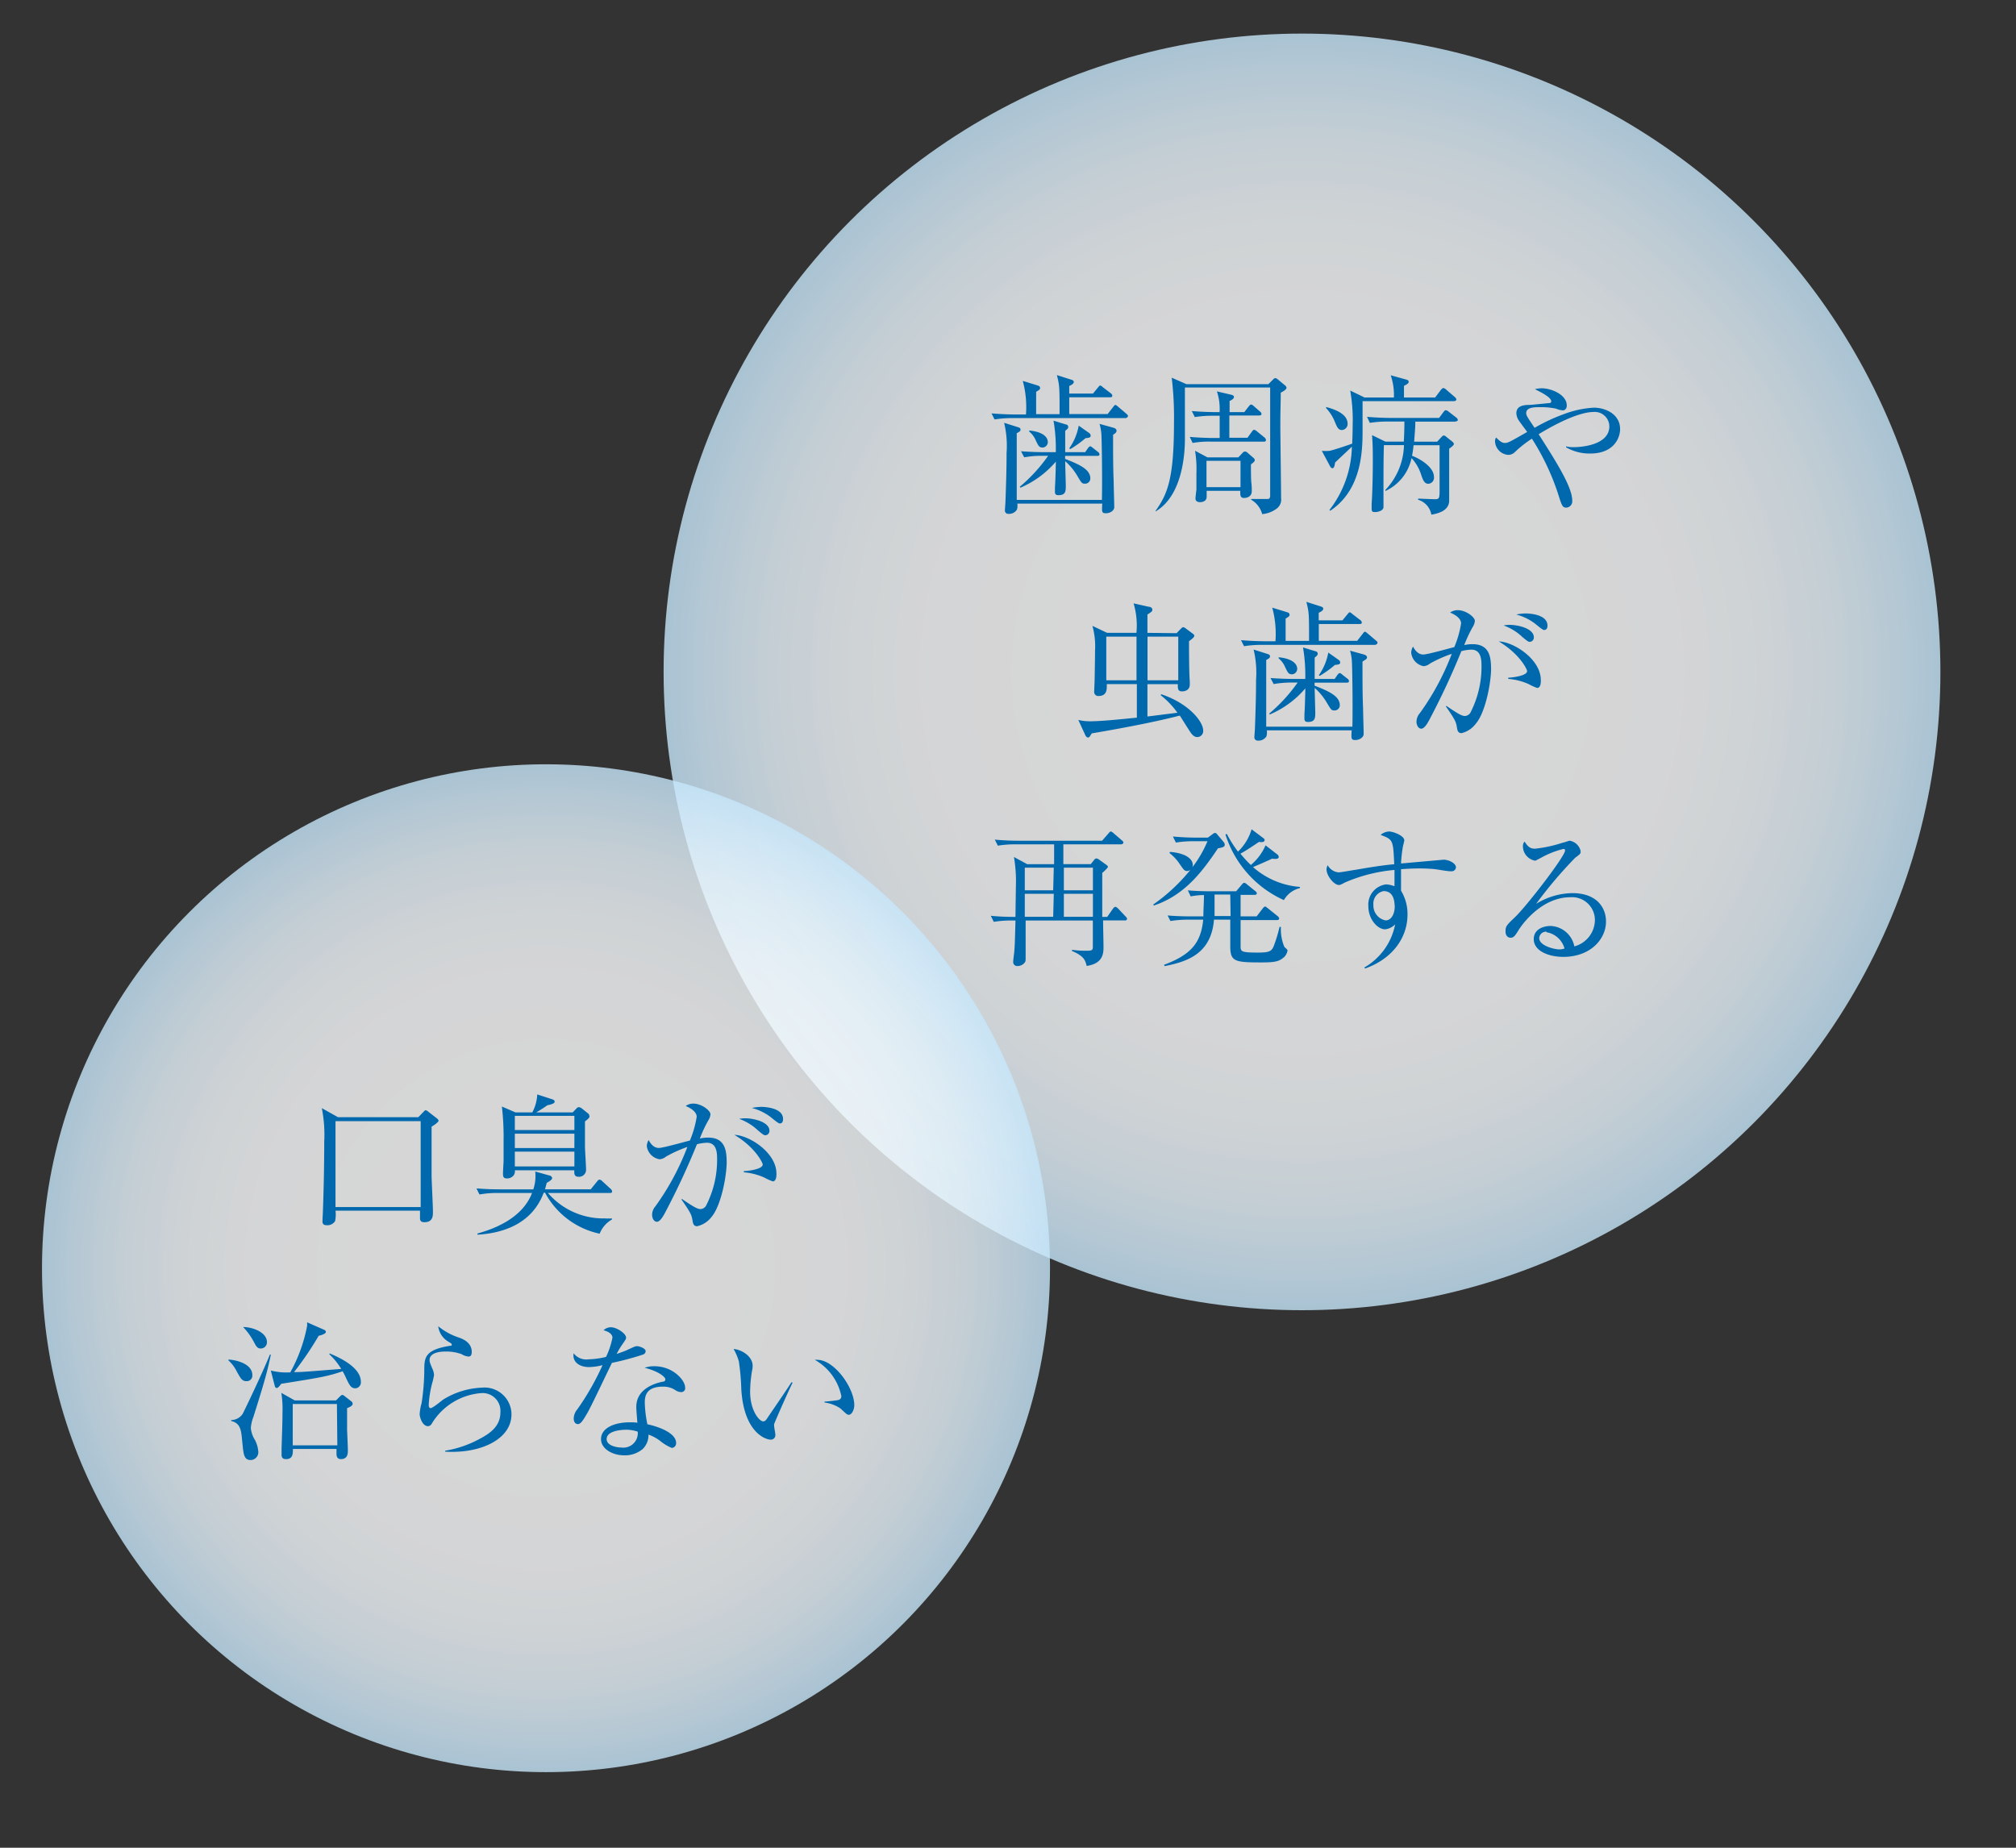 <svg xmlns="http://www.w3.org/2000/svg" xmlns:xlink="http://www.w3.org/1999/xlink" viewBox="0 0 240 220"><rect x="0" y="0" width="240" height="220" fill="#333333" stroke="none"/><defs><style>.cls-1{fill:none;}.cls-2{opacity:0.8;}.cls-3{fill:url(#名称未設定グラデーション_146);}.cls-4{fill:url(#名称未設定グラデーション_146-2);}.cls-5{fill:#0068ad;}</style><radialGradient id="名称未設定グラデーション_146" cx="155" cy="80" r="76" gradientUnits="userSpaceOnUse"><stop offset="0.33" stop-color="#fff"/><stop offset="0.58" stop-color="#fdfeff"/><stop offset="0.73" stop-color="#f4fafe"/><stop offset="0.85" stop-color="#e6f4fd"/><stop offset="0.95" stop-color="#d3ecfc"/><stop offset="1" stop-color="#c7e7fb"/></radialGradient><radialGradient id="名称未設定グラデーション_146-2" cx="65" cy="151" r="60" xlink:href="#名称未設定グラデーション_146"/></defs><title>point1</title><g id="レイヤー_2" data-name="レイヤー 2"><g id="text"><rect class="cls-1" width="240" height="220"/><g class="cls-2"><circle class="cls-3" cx="155" cy="80" r="76"/></g><g class="cls-2"><circle class="cls-4" cx="65" cy="151" r="60"/></g><path class="cls-5" d="M134,49.78H120.52a12.77,12.77,0,0,0-2.12.16l-.36-.72c1.24.11,2.52.13,2.77.13h1.33a12,12,0,0,0-.38-4l1.75.54c.16.05.31.11.31.31a.27.27,0,0,1-.13.23,3.57,3.57,0,0,1-.34.22v2.66h2.79c0-3.24,0-3.38-.32-4.65l1.69.54c.25.07.32.16.32.29s-.14.29-.54.47v.9h2.83l.59-.72c.13-.14.16-.23.27-.23s.16.07.32.2l.94.72a.39.39,0,0,1,.18.29c0,.16-.14.18-.27.18h-4.86v2h4.57l.65-.83c.14-.18.18-.25.27-.25s.16.07.32.2l1,.85c.11.09.18.16.18.27S134.11,49.78,134,49.78Zm-1.49,2c0,2.23,0,3.89.07,5.55,0,.49.07,2.67.07,3.06s-.47.72-1,.72-.47-.22-.43-1.15H121.11a1.58,1.58,0,0,1-.05.72,1.09,1.09,0,0,1-1,.5.39.39,0,0,1-.43-.41c0-.09.07-.94.07-1.12.07-1.89.13-3.8.13-5.71a11.78,11.78,0,0,0-.29-3.6l1.64.52c.23.07.31.14.31.29s-.05.22-.45.43c0,1.26,0,6.82,0,7.94h10.14c.05-2.25,0-6.23-.05-7.54a6,6,0,0,0-.23-1.51l1.62.45c.25.07.4.18.4.36S132.85,51.54,132.49,51.78Zm-1.87,2.5H126.8v.36c1.67.65,3,1.24,3,2.32a.62.62,0,0,1-.65.63c-.34,0-.4-.09-.88-.9a7.19,7.19,0,0,0-1.46-1.78c0,.47.07,2.65.07,2.92,0,.63,0,1.13-.88,1.13-.27,0-.41-.11-.41-.36,0-.05,0-.49,0-.58.05-.7.07-1.49.11-3.06a11.5,11.5,0,0,1-4.23,3.11l-.07-.11a19.3,19.3,0,0,0,3.38-3.69h-.74a11.46,11.46,0,0,0-2.11.18l-.38-.72c1.19.09,2.43.11,2.75.11h1.39a19.65,19.65,0,0,0-.27-3.75l1.48.45c.11,0,.27.11.27.29s-.07.22-.36.47c0,.4,0,2.18,0,2.54h2.38l.32-.47c.11-.14.2-.23.29-.23s.2.11.32.2l.59.47a.35.35,0,0,1,.18.29C130.89,54.26,130.75,54.28,130.62,54.28Zm-6.55-1c-.38,0-.47-.2-.77-.81a2.68,2.68,0,0,0-.79-1.08l0-.13c1.4.13,2.21.65,2.21,1.39A.66.66,0,0,1,124.07,53.29Zm5.15-1.12a12.59,12.59,0,0,1-1.82,1.31l-.13-.09a6.75,6.75,0,0,0,1.13-2.7l1.22.86a.41.41,0,0,1,.2.31C129.83,52.1,129.7,52.12,129.22,52.17Z"/><path class="cls-5" d="M152.47,46.75c0,1.28-.05,2-.05,3.78,0,1.39.09,7.53.09,8.77a1.33,1.33,0,0,1-.63,1.33,3.26,3.26,0,0,1-1.62.58,2.83,2.83,0,0,0-1.31-1.71l0-.09c.27,0,1.57,0,1.85,0s.36,0,.41-.34c0-.18,0-12.62,0-12.93H141.06c0,.18,0,5.74,0,6.14,0,1.71-.27,6.73-3.49,8.61l0-.07C139,58.8,139.76,57,139.76,50.3a39.59,39.59,0,0,0-.27-5.33l1.75.77H151l.52-.52c.16-.16.22-.2.29-.2a.57.57,0,0,1,.34.18l.81.67a.45.45,0,0,1,.2.32C153.12,46.39,152.76,46.61,152.47,46.75Zm-2,5.83H144.1a11,11,0,0,0-2.12.16l-.34-.72c1.22.11,2.5.13,2.75.13h.81c0-.43,0-2.27,0-2.65h-.85a12.76,12.76,0,0,0-2.11.16l-.36-.72c1.22.11,2.54.13,2.77.13h.54a6.59,6.59,0,0,0-.32-2.47l1.71.4c.2.05.32.13.32.27s-.14.31-.52.47c0,.76,0,1,0,1.33h1.75l.52-.67c.13-.16.2-.23.29-.23s.18.05.34.2L150,49a.4.4,0,0,1,.18.29c0,.13-.14.18-.27.18h-3.56v2.65h2.16l.52-.72c.11-.16.18-.22.27-.22s.18.05.34.18l.88.72a.4.4,0,0,1,.18.27C150.75,52.51,150.6,52.59,150.48,52.59Zm-1.55,2.7c0,.34,0,1.89.05,2.2s.05.85.05,1c0,.81-.86.81-.92.81-.47,0-.45-.34-.45-.85h-4c0,.13,0,.65,0,.7,0,.63-.67.65-.81.65s-.52-.05-.52-.43c0-.18.09-.92.11-1.06,0-.65,0-1.26,0-1.91a13.77,13.77,0,0,0-.16-2.72l1.48.79h3.67l.49-.52a.4.4,0,0,1,.31-.18.48.48,0,0,1,.29.14l.67.58c.13.11.2.2.2.31S149.31,55,148.93,55.29Zm-1.24-.41h-4.05V58h4.05Z"/><path class="cls-5" d="M173.08,47.76H162.21c0,.56,0,3.08,0,3.58,0,2.34-.11,7-3.85,9.47l-.09-.09a12.73,12.73,0,0,0,2.67-7.54c-.54.52-1.44,1.35-2,1.89-.07.54-.18.68-.32.68s-.25-.16-.32-.31l-.94-1.76a5.26,5.26,0,0,0,.92,0c.47-.09,2.21-.68,2.7-.86,0-.29.05-1.08.05-2.11a20.39,20.39,0,0,0-.29-4.21l1.71.83h3.49a7.23,7.23,0,0,0-.38-2.65l1.87.52c.16.05.27.11.27.27s-.16.27-.56.47c0,.22,0,1.19,0,1.39h3.71l.68-.9c.11-.14.22-.23.31-.23a.79.79,0,0,1,.36.22l1,.86a.49.49,0,0,1,.18.32C173.35,47.69,173.23,47.76,173.08,47.76ZM159.74,51.2c-.41,0-.56-.34-.79-.88a5.3,5.3,0,0,0-1.08-1.73l0-.13c.83.23,2.56.74,2.56,2A.72.72,0,0,1,159.74,51.2Zm13.54-1h-4.79c0,.79-.09,1.66-.14,2.39h2.74l.5-.54c.11-.11.2-.2.29-.2a.59.59,0,0,1,.32.18l.68.54c.13.11.2.2.2.31s-.29.36-.56.54c0,.31,0,5.78,0,6.28-.09,1.19-1.46,1.46-2.12,1.58a2.26,2.26,0,0,0-1.58-1.78v-.13c.32,0,1.73.07,2,.07.56,0,.56-.13.56-1.3,0-.25,0-4.32,0-5.13h-3.1a12.12,12.12,0,0,1-.18,1.26c.68.23,2.61,1.24,2.61,2.52a.72.72,0,0,1-.67.81c-.49,0-.65-.49-.85-1.06a5.25,5.25,0,0,0-1.15-2,5.56,5.56,0,0,1-3.11,3.92l0-.13A8,8,0,0,0,167.14,53h-2.39c-.05,1.57-.05,3.24-.05,4.83,0,.38,0,2.36,0,2.58-.05.41-.67.56-1,.56s-.41-.07-.41-.45c0-.05,0-.27,0-.52.11-1.62.14-3.89.14-5.11s0-1.82-.09-3.08l1.58.77h2.2c.07-1.28.07-2.07.07-2.39H165.2a12.86,12.86,0,0,0-2.12.16l-.34-.72c1.22.11,2.5.13,2.75.13h5.83l.52-.7c.11-.14.18-.22.27-.22a.75.75,0,0,1,.38.2l.88.68a.42.42,0,0,1,.18.29C173.55,50.1,173.44,50.17,173.28,50.17Z"/><path class="cls-5" d="M189.3,54a5.61,5.61,0,0,1-2.86-.74v-.11a3.35,3.35,0,0,0,.9.09c1.28,0,4.25-.38,4.25-2.48a1.74,1.74,0,0,0-1.87-1.71c-1.1,0-3.19.61-6.55,2.65,2.18,3.4,4,6.32,4,7.89a.75.75,0,0,1-.7.85c-.47,0-.54-.23-1-1.69a28.7,28.7,0,0,0-3.1-6.52,13.46,13.46,0,0,0-2,1.57,1.16,1.16,0,0,1-.79.36,1.69,1.69,0,0,1-1.6-1.6.85.85,0,0,1,.13-.47c.18.18.61.65,1,.65s.41,0,2.7-1.31c-.16-.22-.86-1.15-1-1.37a1.64,1.64,0,0,1-.29-.85c0-.88.83-1,1.57-1,.18,0,2.39-.22,2.45-.23a.19.19,0,0,0,.13-.2c0-.5-1.37-1.15-1.94-1.44a3.32,3.32,0,0,1,.79-.11c1.17,0,3,.76,3,2.05,0,.45-.29.58-.47.58a2.35,2.35,0,0,1-.79-.2,8.38,8.38,0,0,0-1.93-.18c-.63,0-1.64,0-1.64.7,0,.27.11.45,1,1.76a21.32,21.32,0,0,1,3.51-1.64,11.78,11.78,0,0,1,3.55-.76c1.31,0,3.12.72,3.12,2.57C192.85,52.23,192.06,54,189.3,54Z"/><path class="cls-5" d="M140.07,75.39l.5-.52c.11-.11.22-.2.29-.2a.86.86,0,0,1,.31.16l.79.59c.09.05.22.16.22.29s-.22.34-.63.63c0,.79,0,3.73.09,4.77,0,.11,0,.31,0,.4,0,.81-.85.81-.92.81-.49,0-.52-.32-.5-.86H136.6v3.85l3.57-.45a10.13,10.13,0,0,0-2-2.09l.07-.11c3.22,1.06,5,3.22,5,4.34a.72.72,0,0,1-.7.76c-.23,0-.49-.09-.81-.56-.22-.31-1.08-1.71-1.28-2-1.91.5-5.29,1.24-10.48,2.12-.27.43-.29.49-.45.49s-.29-.2-.32-.29l-.83-1.8a6.05,6.05,0,0,0,1.39.16c1.48,0,4.07-.29,5.58-.43,0-.47,0-3.8,0-4h-3.58c0,.49.11,1.42-1,1.42a.48.48,0,0,1-.5-.52c0-.22.05-1.1.05-1.28.05-2.68.05-3,.05-3.55a9.06,9.06,0,0,0-.31-3l1.75.83h3.49a9.23,9.23,0,0,0-.34-3.51l1.78.4c.2,0,.45.11.45.34s-.05.23-.58.59v2.18ZM135.3,81v-5.2h-3.6V81Zm1.31-5.2c0,.74,0,4.38,0,5.2h3.66v-5.2Z"/><path class="cls-5" d="M163.69,76.78H150.22a12.77,12.77,0,0,0-2.12.16l-.36-.72c1.24.11,2.52.13,2.77.13h1.33a12,12,0,0,0-.38-4l1.75.54c.16.05.31.11.31.31a.27.27,0,0,1-.13.23,3.57,3.57,0,0,1-.34.22v2.66h2.79c0-3.24,0-3.38-.32-4.65l1.69.54c.25.07.32.16.32.29s-.14.29-.54.47v.9h2.83l.59-.72c.13-.14.16-.23.27-.23s.16.07.32.2l.94.72a.39.39,0,0,1,.18.29c0,.16-.14.18-.27.18H157v2h4.57l.65-.83c.14-.18.18-.25.27-.25s.16.07.32.2l1,.85c.11.09.18.16.18.27S163.81,76.78,163.69,76.78Zm-1.49,2c0,2.23,0,3.89.07,5.55,0,.49.07,2.67.07,3.06s-.47.72-1,.72-.47-.22-.43-1.15H150.81a1.58,1.58,0,0,1-.05.72,1.09,1.09,0,0,1-1,.5.39.39,0,0,1-.43-.41c0-.09.07-.94.07-1.12.07-1.89.13-3.8.13-5.71a11.78,11.78,0,0,0-.29-3.6l1.64.52c.23.07.31.14.31.29s-.05.22-.45.43c0,1.26,0,6.82,0,7.94H161c.05-2.25,0-6.23-.05-7.54a6,6,0,0,0-.23-1.51l1.62.45c.25.07.4.18.4.36S162.55,78.54,162.19,78.78Zm-1.87,2.5H156.5v.36c1.67.65,3,1.24,3,2.32a.62.62,0,0,1-.65.63c-.34,0-.4-.09-.88-.9a7.19,7.19,0,0,0-1.46-1.78c0,.47.07,2.65.07,2.92,0,.63,0,1.13-.88,1.13-.27,0-.41-.11-.41-.36,0-.05,0-.49,0-.58.05-.7.07-1.49.11-3.06a11.5,11.5,0,0,1-4.23,3.11l-.07-.11a19.3,19.3,0,0,0,3.38-3.69h-.74a11.46,11.46,0,0,0-2.11.18l-.38-.72c1.19.09,2.43.11,2.75.11h1.39a19.65,19.65,0,0,0-.27-3.75l1.48.45c.11,0,.27.11.27.29s-.07.22-.36.47c0,.4,0,2.18,0,2.54h2.38l.32-.47c.11-.14.2-.23.29-.23s.2.11.32.2l.59.47a.35.35,0,0,1,.18.29C160.59,81.26,160.45,81.28,160.32,81.28Zm-6.55-1c-.38,0-.47-.2-.77-.81a2.68,2.68,0,0,0-.79-1.08l0-.13c1.4.13,2.21.65,2.21,1.39A.66.66,0,0,1,153.77,80.29Zm5.15-1.12a12.59,12.59,0,0,1-1.82,1.31L157,80.4a6.75,6.75,0,0,0,1.13-2.7l1.22.86a.41.41,0,0,1,.2.31C159.53,79.1,159.4,79.12,158.92,79.17Z"/><path class="cls-5" d="M175.71,86.14A3,3,0,0,1,174,87.29c-.41,0-.49-.29-.54-.59-.13-.76-.16-.9-1.33-2.59l.05-.07c1.57,1.08,1.91,1.21,2.23,1.21a.82.82,0,0,0,.7-.52,11.89,11.89,0,0,0,1.26-5.38c0-.7,0-2-1.21-2a5.13,5.13,0,0,0-1.19.18,87.74,87.74,0,0,1-3.76,8.08c-.23.45-.63,1.15-1,1.15s-.58-.43-.58-.85a1.58,1.58,0,0,1,.4-1,30.51,30.51,0,0,0,3.8-7.06A15.13,15.13,0,0,0,170.24,79a1.39,1.39,0,0,1-.76.32A1.83,1.83,0,0,1,168,77.71a1.48,1.48,0,0,1,.22-.72c.32.61.72.94,1.22.94s3.1-.74,3.69-.88a12,12,0,0,0,.81-2.83c0-.72-1.06-1.19-1.31-1.28a1.51,1.51,0,0,1,.9-.29c1,0,2.05.83,2.05,1.28a1.6,1.6,0,0,1-.27.74c-.4.72-.7,1.37-1,2.14a4.25,4.25,0,0,1,1-.11c2.11,0,2.2,1.69,2.2,3.12C177.42,81.94,176.7,85,175.71,86.14ZM183,81.91a6.15,6.15,0,0,1-1-.45,7.39,7.39,0,0,0-2.45-.63v-.14c.27,0,2.25-.18,2.25-.79,0-.18-.83-2-3.37-3.53,1.84.07,5,2.16,5,4.59C183.45,81.1,183.45,81.91,183,81.91Zm-.92-5.49c-.16,0-.43-.23-.86-.59A6.32,6.32,0,0,0,179,74.47a3.7,3.7,0,0,1,.72-.07c1,0,2.88.43,2.88,1.48A.51.51,0,0,1,182.08,76.42Zm1.76-1.4c-.23,0-1-.72-1.21-.85a6.32,6.32,0,0,0-2.12-1,5.29,5.29,0,0,1,1.12-.13c.32,0,2.59.07,2.59,1.44C184.23,74.74,184.14,75,183.85,75Z"/><path class="cls-5" d="M134,109.59h-2.68c0,.59.05,2.67.05,3.12,0,.74,0,2-2,2.3-.18-.68-.31-1.17-1.75-1.78v-.14a11.36,11.36,0,0,0,1.48.11c.83,0,1,0,1-.45s0-2.65,0-3.15h-8v4.32c0,.4,0,.5-.07.63a1.08,1.08,0,0,1-.92.47.47.47,0,0,1-.49-.52c0-.13.07-.72.09-.85.09-.77.11-1.33.18-4.05h-.47a12.26,12.26,0,0,0-2.11.16l-.36-.72c1.3.13,2.48.13,2.94.13,0-.47.05-3.42.05-3.65a17.25,17.25,0,0,0-.23-3.48l1.57.85h3.21v-2.36H120.9a12.76,12.76,0,0,0-2.11.16l-.36-.72c1.42.13,2.45.13,2.77.13h10l.77-.88c.09-.11.18-.22.27-.22s.29.16.32.2l1,.86c.11.09.18.16.18.27s-.18.2-.27.2h-6.88v2.36h3.26l.36-.45c.13-.16.2-.23.32-.23a.72.72,0,0,1,.34.16l.85.61s.18.13.18.23-.45.54-.68.72c0,1.49,0,2.59,0,5.24h.59l.7-1c.09-.11.18-.2.27-.2s.27.14.34.22l.85.9c.14.14.2.22.2.32S134.06,109.59,134,109.59Zm-8.55-6.28H122V106h3.38Zm0,3.11H122v2.74h3.38Zm4.66-3.11h-3.46V106h3.46Zm0,3.11h-3.46v2.74h3.46Z"/><path class="cls-5" d="M145,101c-1.8,2.67-3.91,5.58-7.65,6.82l-.05-.13a21.47,21.47,0,0,0,4.43-4.14.68.68,0,0,1-.41.16c-.31,0-.41-.16-.85-.79a5.57,5.57,0,0,0-1.24-1.35l.05-.14c2,.16,2.72.9,2.72,1.58a.88.88,0,0,1-.05.25,13.93,13.93,0,0,0,1.8-3.1h-1.64a12.83,12.83,0,0,0-2.12.16l-.36-.72c1.44.13,2.48.13,2.77.13h1.4l.58-.43a.54.54,0,0,1,.27-.13.33.33,0,0,1,.22.13l.79.94a.55.55,0,0,1,.14.29C145.83,100.81,145.6,100.91,145,101Zm7.8,13c-.56.56-1.39.59-2.72.59-3.13,0-3.62-.13-3.62-1.94V109.5h-1.94c-.32,4.07-3.19,5-5.87,5.53l-.07-.16c3.29-1.22,4.39-2.68,4.66-5.37h-1.78a13,13,0,0,0-2.12.16L139,109c1.24.11,2.59.11,2.75.11h1.51c0-.86.07-1.71.07-2.54a8.43,8.43,0,0,0-1.58.16l-.34-.72c1.22.11,2.5.11,2.75.11h3l.67-.79c.09-.11.2-.22.29-.22a.66.66,0,0,1,.32.18l1,.81c.09.07.18.14.18.27s-.14.18-.27.18h-1.66v2.56h1.91l.72-.94c.11-.14.2-.23.29-.23s.2.11.32.2l1.17.94a.4.4,0,0,1,.18.29c0,.16-.18.18-.29.18h-4.3c0,.43,0,3.08,0,3.31.07.43.16.56,2.05.56,1.31,0,1.64-.14,1.89-.76a17.54,17.54,0,0,0,.7-2.3h.16a5.42,5.42,0,0,0,.41,2.38c.05.07.38.31.38.43A1.5,1.5,0,0,1,152.83,114Zm-6.34-7.49h-1.87c0,1.42,0,2.18,0,2.56h1.91Zm6.36.65a12.79,12.79,0,0,1-6.93-7.8l.16-.07a14.48,14.48,0,0,0,1.33,2.11A6.06,6.06,0,0,0,149,98.74l1.33,1c.14.11.22.16.22.27,0,.31-.45.27-.67.23-.4.27-1.46,1-2.21,1.4a13.63,13.63,0,0,0,1.24,1.35,6.36,6.36,0,0,0,1.75-2.34l1.37,1.06a.42.42,0,0,1,.2.31c0,.27-.34.27-.79.22-.86.4-1.71.76-2.27,1a9.52,9.52,0,0,0,5.58,2.36v.14A3,3,0,0,0,152.85,107.16Z"/><path class="cls-5" d="M172.78,103.74c-.59,0-1.55-.22-2.14-.27s-1.24-.07-1.69-.07c-.76,0-1.6.05-2.16.09,0,.56,0,1,0,1.44s0,.79,0,1.12a5.34,5.34,0,0,1,.77,2.84c0,2.72-1.75,5.26-5.06,6.43l-.07-.13a7.58,7.58,0,0,0,3.66-5.13,2,2,0,0,1-1.19.59c-.9,0-2-1.19-2-2.74a2.42,2.42,0,0,1,2.11-2.61,3.17,3.17,0,0,1,1,.22c0-.09,0-1.3,0-1.94a19,19,0,0,0-5.87,1.48c-.52.27-.58.31-.74.31-.61,0-1.48-1.12-1.48-1.85a1,1,0,0,1,.14-.5,1.64,1.64,0,0,0,1.31.85c.2,0,1.62-.25,2.43-.38,1.69-.29,3-.49,4.18-.59-.13-2.88-.13-2.94-1.62-3.49a1.66,1.66,0,0,1,1-.41c.47,0,1.82.49,1.82,1.06,0,.05-.13.58-.16.7a16.28,16.28,0,0,0-.23,2.05l5.06-.45c.61,0,1.48.41,1.48.92A.52.52,0,0,1,172.78,103.74Zm-8.07,2.36a1.51,1.51,0,0,0-1.21,1.64,1.8,1.8,0,0,0,1.46,1.85c.59,0,1.08-.65,1.08-1.69C166,107.47,166,106.1,164.71,106.1Z"/><path class="cls-5" d="M186.1,113.93c-1.73,0-3.51-.7-3.51-2.11,0-1.24,1.24-1.57,2-1.57a3,3,0,0,1,2.83,2.43,3.28,3.28,0,0,0,2.45-3.17,2.72,2.72,0,0,0-2.93-2.68c-3.51,0-5.83,3.4-6.1,3.82-.45.72-.61,1-1,1-.22,0-.61-.13-.61-.76s.14-.74,1.22-1.78c1.44-1.42,5.87-7.17,5.87-7.85,0-.11-.05-.18-.2-.18a10.51,10.51,0,0,0-2.57,1s-.74.4-.79.4a1.76,1.76,0,0,1-1.46-1.69.8.8,0,0,1,.2-.59c.41.68.74.85,1.24.85a15.66,15.66,0,0,0,3.31-.72c.13,0,.72-.23.81-.23a1.59,1.59,0,0,1,1.31,1.24c0,.29,0,.31-.65.79a51.85,51.85,0,0,0-4.65,5.49,8.41,8.41,0,0,1,4.32-1.28c2.9,0,4,1.73,4,3.37C191.21,111.74,189.41,113.93,186.1,113.93Zm-2-3a.81.81,0,0,0-.86.76c0,.94,1.85,1.35,2.38,1.35a1.7,1.7,0,0,0,.63-.11A2.68,2.68,0,0,0,184.13,111Z"/><path class="cls-5" d="M51.38,134.14c0,.92,0,5.06,0,5.78s.16,3.56.16,4.39c0,.43,0,1.21-1,1.21-.16,0-.54,0-.54-.45,0-.11,0-.77,0-.92H39.94a3.69,3.69,0,0,1-.05,1.24,1.07,1.07,0,0,1-1,.49c-.49,0-.5-.29-.5-.49s.05-1,.05-1.13c.09-2.36.16-5.55.16-8.32a16.17,16.17,0,0,0-.29-4l1.93,1.08h9.56l.56-.58c.16-.16.22-.25.31-.25a.66.66,0,0,1,.32.18l1,.77c.11.09.22.2.22.31S51.83,133.89,51.38,134.14Zm-1.3-.65H39.94v10.23H50.08Z"/><path class="cls-5" d="M71.39,146.89a9.64,9.64,0,0,1-6.5-4.88h-.16c-1.31,3.47-4.43,4.79-7.89,5l0-.14c1.67-.47,5.29-1.67,6.5-4.83H59.2a11.76,11.76,0,0,0-2.12.18l-.36-.72c.92.07,1.85.11,2.77.11h4a5,5,0,0,0,.23-2.12l1.69.47c.22.05.32.2.32.32s-.16.29-.65.56c-.07.34-.13.5-.2.77h5.44l.76-.94c.09-.11.18-.22.29-.22a.59.59,0,0,1,.32.18l1,.92a.44.44,0,0,1,.18.31c0,.18-.16.18-.27.18H65.23A8.68,8.68,0,0,0,72,145.07a6.49,6.49,0,0,0,.85,0v.13A3.33,3.33,0,0,0,71.39,146.89Zm-1.75-13.38c0,.54,0,1.42,0,2.94,0,.45.13,2.41.13,2.81a.83.83,0,0,1-.9.85c-.52,0-.52-.4-.5-.77H61.29a.82.82,0,0,1-.13.59,1,1,0,0,1-.83.38c-.43,0-.45-.27-.45-.59s.07-1.3.07-1.49c0-.92,0-1.71,0-2.32a31.54,31.54,0,0,0-.2-4.16l1.62.7h2a5.08,5.08,0,0,0,.59-2.14l1.82.59c.16.05.25.14.25.29s-.31.31-.86.4c-.45.32-.54.38-1.33.86h4.34l.41-.43a.48.48,0,0,1,.32-.2.8.8,0,0,1,.36.16l.67.54a.41.41,0,0,1,.22.34C70.24,133,70.11,133.17,69.65,133.51Zm-1.26-.65H61.29v1.69h7.09Zm0,2.12H61.29v1.71h7.09Zm0,2.14H61.29v1.76h7.09Z"/><path class="cls-5" d="M84.71,144.89A3,3,0,0,1,83,146c-.41,0-.49-.29-.54-.59-.13-.76-.16-.9-1.33-2.59l.05-.07c1.57,1.08,1.91,1.21,2.23,1.21a.82.82,0,0,0,.7-.52,11.89,11.89,0,0,0,1.26-5.38c0-.7,0-2-1.21-2a5.13,5.13,0,0,0-1.19.18,87.8,87.8,0,0,1-3.76,8.08c-.23.45-.63,1.15-1,1.15s-.58-.43-.58-.85a1.58,1.58,0,0,1,.4-1,30.52,30.52,0,0,0,3.8-7.06,15.13,15.13,0,0,0-2.54,1.15,1.39,1.39,0,0,1-.76.32A1.83,1.83,0,0,1,77,136.46a1.48,1.48,0,0,1,.22-.72c.32.61.72.94,1.22.94s3.1-.74,3.69-.88a12.06,12.06,0,0,0,.81-2.83c0-.72-1.06-1.19-1.31-1.28a1.51,1.51,0,0,1,.9-.29c1,0,2.05.83,2.05,1.28a1.6,1.6,0,0,1-.27.74c-.4.72-.7,1.37-1,2.14a4.25,4.25,0,0,1,1-.11c2.11,0,2.2,1.69,2.2,3.11C86.42,140.69,85.7,143.74,84.71,144.89ZM92,140.66a6.19,6.19,0,0,1-1-.45,7.39,7.39,0,0,0-2.45-.63v-.14c.27,0,2.25-.18,2.25-.79,0-.18-.83-2-3.37-3.53,1.84.07,5,2.16,5,4.59C92.45,139.85,92.45,140.66,92,140.66Zm-.92-5.49c-.16,0-.43-.23-.86-.59A6.33,6.33,0,0,0,88,133.22a3.75,3.75,0,0,1,.72-.07c1,0,2.88.43,2.88,1.48A.51.51,0,0,1,91.08,135.17Zm1.76-1.4c-.23,0-1-.72-1.21-.85a6.32,6.32,0,0,0-2.12-1,5.33,5.33,0,0,1,1.12-.13c.32,0,2.59.07,2.59,1.44C93.23,133.49,93.14,133.76,92.85,133.76Z"/><path class="cls-5" d="M29.36,164.45c-.52,0-.67-.25-1.17-1.15a4.39,4.39,0,0,0-1-1.33l0-.09c.56,0,2.85.36,2.85,1.85A.66.66,0,0,1,29.36,164.45Zm.79,4.3a4.67,4.67,0,0,0-.29,1.26,3.21,3.21,0,0,0,.49,1.44,3.58,3.58,0,0,1,.4,1.39.93.93,0,0,1-.9,1c-.83,0-.86-.72-1-2.09s-.14-2.27-1.33-2.56v-.11a1.66,1.66,0,0,0,1.37-.74c.14-.25,2.36-4.86,3.24-7.06h.11C31.83,163.41,31.21,165.39,30.15,168.76Zm.9-8.19c-.41,0-.54-.23-.88-.88A7.81,7.81,0,0,0,28.94,158V158c1.12,0,2.84.63,2.84,1.8A.74.74,0,0,1,31.05,160.56Zm11.27,4.74c-.54,0-.72-.38-1.13-1.24-.05-.13-.23-.49-.4-.79-1.8.61-2.59.74-7.31,1.49-.23.32-.4.5-.54.5s-.2-.13-.25-.32l-.45-1.76a7.41,7.41,0,0,0,2.32.22,18.55,18.55,0,0,0,2-5.53,3.58,3.58,0,0,0,0-.43l2,.88c.18.07.23.16.23.29s-.31.32-.85.43A38,38,0,0,1,35,163.37c1,0,1.42-.05,5.62-.38a7.94,7.94,0,0,0-1.42-1.75l.05-.09c1.08.45,3.71,1.62,3.71,3.37A.71.71,0,0,1,42.32,165.3Zm-1,2.34c0,.49,0,1.76,0,2.59.09,2.07.09,2.21.09,2.5s0,1-.83,1c-.52,0-.52-.49-.52-.63s0-.49,0-.58H34.87c0,.56,0,1.21-.81,1.21-.27,0-.54-.07-.54-.52,0-.13,0-.65,0-.76.05-1.58.11-3.13.11-4.29a11.91,11.91,0,0,0-.14-2.32l1.6.9H40l.47-.47c.13-.13.2-.18.29-.18s.16.05.32.18l.76.59a.37.37,0,0,1,.14.27C42,167.23,41.93,167.42,41.37,167.64Zm-1.21-.47H34.85v4.92h5.31Z"/><path class="cls-5" d="M53,172.84v-.11a13,13,0,0,0,4.23-1.48c1.28-.68,2.34-1.55,2.34-3.08a2.12,2.12,0,0,0-2.27-2.3,7.55,7.55,0,0,0-5.89,3.62.55.55,0,0,1-.45.32c-.67,0-1-1.06-1-1.44a5.83,5.83,0,0,1,.23-1.3,27.47,27.47,0,0,0,.32-3.78c0-1.64,0-2.57,3.11-3.06.11,0,.16,0,.16-.13s-.05-.13-.49-.41a2.45,2.45,0,0,1-1.12-1.78,7.7,7.7,0,0,0,2.59,1.39c.4.16,1.4.58,1.4,1.66,0,.4-.14.56-.38.56a1.88,1.88,0,0,1-.83-.29,5.38,5.38,0,0,0-1.87-.31c-1.37,0-1.94.43-1.94,1,0,.18,0,.29.4,1.19a2.11,2.11,0,0,1,.13.63,10.13,10.13,0,0,1-.25,1.06,12.81,12.81,0,0,0-.38,2.45c0,.11,0,.41.23.41s1.22-.81,1.46-1a9.42,9.42,0,0,1,4.65-1.44,3.21,3.21,0,0,1,3.51,3.13C60.93,171.33,57.26,173.1,53,172.84Z"/><path class="cls-5" d="M76.58,161.27a32.78,32.78,0,0,1-3.73,1c-.47.94-2.43,5.11-2.9,5.92s-.79,1.37-1.15,1.37c-.13,0-.5-.07-.5-.68a1.76,1.76,0,0,1,.43-1.08,31,31,0,0,0,3-5.26,6.78,6.78,0,0,1-1.62.23c-1.06,0-2-.56-1.82-1.64a1.89,1.89,0,0,0,1.75.72,10,10,0,0,0,2.11-.29,9.67,9.67,0,0,0,.76-2.29c0-.2-.11-.63-1.06-.88a1.26,1.26,0,0,1,.88-.36c.7,0,1.8.76,1.8,1.22,0,.18,0,.18-.45.83a8.65,8.65,0,0,0-.67,1.13c.36-.13,1-.34,1.35-.52.79-.36.88-.41,1.1-.41s1,.25,1,.59A.43.43,0,0,1,76.58,161.27Zm4.5,4.48a1.27,1.27,0,0,1-.63-.2,2.59,2.59,0,0,0-1.53-.45c-1.89,0-2.16,1-2.16,1.87a13.85,13.85,0,0,0,.31,2.61c1.44.31,3.42,1.06,3.42,2.23a.56.56,0,0,1-.5.59,5.36,5.36,0,0,1-1.39-.83,5,5,0,0,0-1.4-.76,2.32,2.32,0,0,1-.68,1.71,3.29,3.29,0,0,1-2.18.76c-1.49,0-2.79-.81-2.79-1.93,0-1.35,1.64-2,3.39-2,.4,0,.67,0,.94.05-.05-.63-.13-1.48-.13-1.89,0-2,1.91-2.75,3.15-3,.14,0,.31-.07.31-.29s-.65-.9-2.47-1.37a3.41,3.41,0,0,1,1.15-.18c2.23,0,3.67,1.67,3.67,2.52A.46.46,0,0,1,81.08,165.75Zm-6.5,4.48c-.68,0-2.36.14-2.36,1.12,0,.76,1.15,1,1.76,1a1.72,1.72,0,0,0,1.94-1.89A4.3,4.3,0,0,0,74.58,170.23Z"/><path class="cls-5" d="M92.16,169.57a1.06,1.06,0,0,0,0,.23c0,.14.14.83.14,1a.53.53,0,0,1-.56.61c-.63,0-3.19-.9-3.49-6a27.73,27.73,0,0,0-.29-3.31,6.21,6.21,0,0,0-.63-1.48c.92.05,2.27.85,2.27,2a2.51,2.51,0,0,1-.07.59,15.6,15.6,0,0,0-.23,2.5c0,2.21,1.08,3.53,1.57,3.53.2,0,.38-.23.43-.32.81-1.21,2.14-3.12,2.92-4.34l.14.05C94.07,165.14,92.2,169.37,92.16,169.57Zm8.91-1.12c-.22,0-.29-.07-1-.74a4.32,4.32,0,0,0-1.91-.72v-.11c.25,0,1.48-.14,1.6-.18a.45.45,0,0,0,.4-.47A6.42,6.42,0,0,0,97,161.91a1.58,1.58,0,0,1,.31,0c2,0,4.39,3.31,4.39,5.4C101.7,167.91,101.36,168.45,101.07,168.45Z"/></g></g></svg>